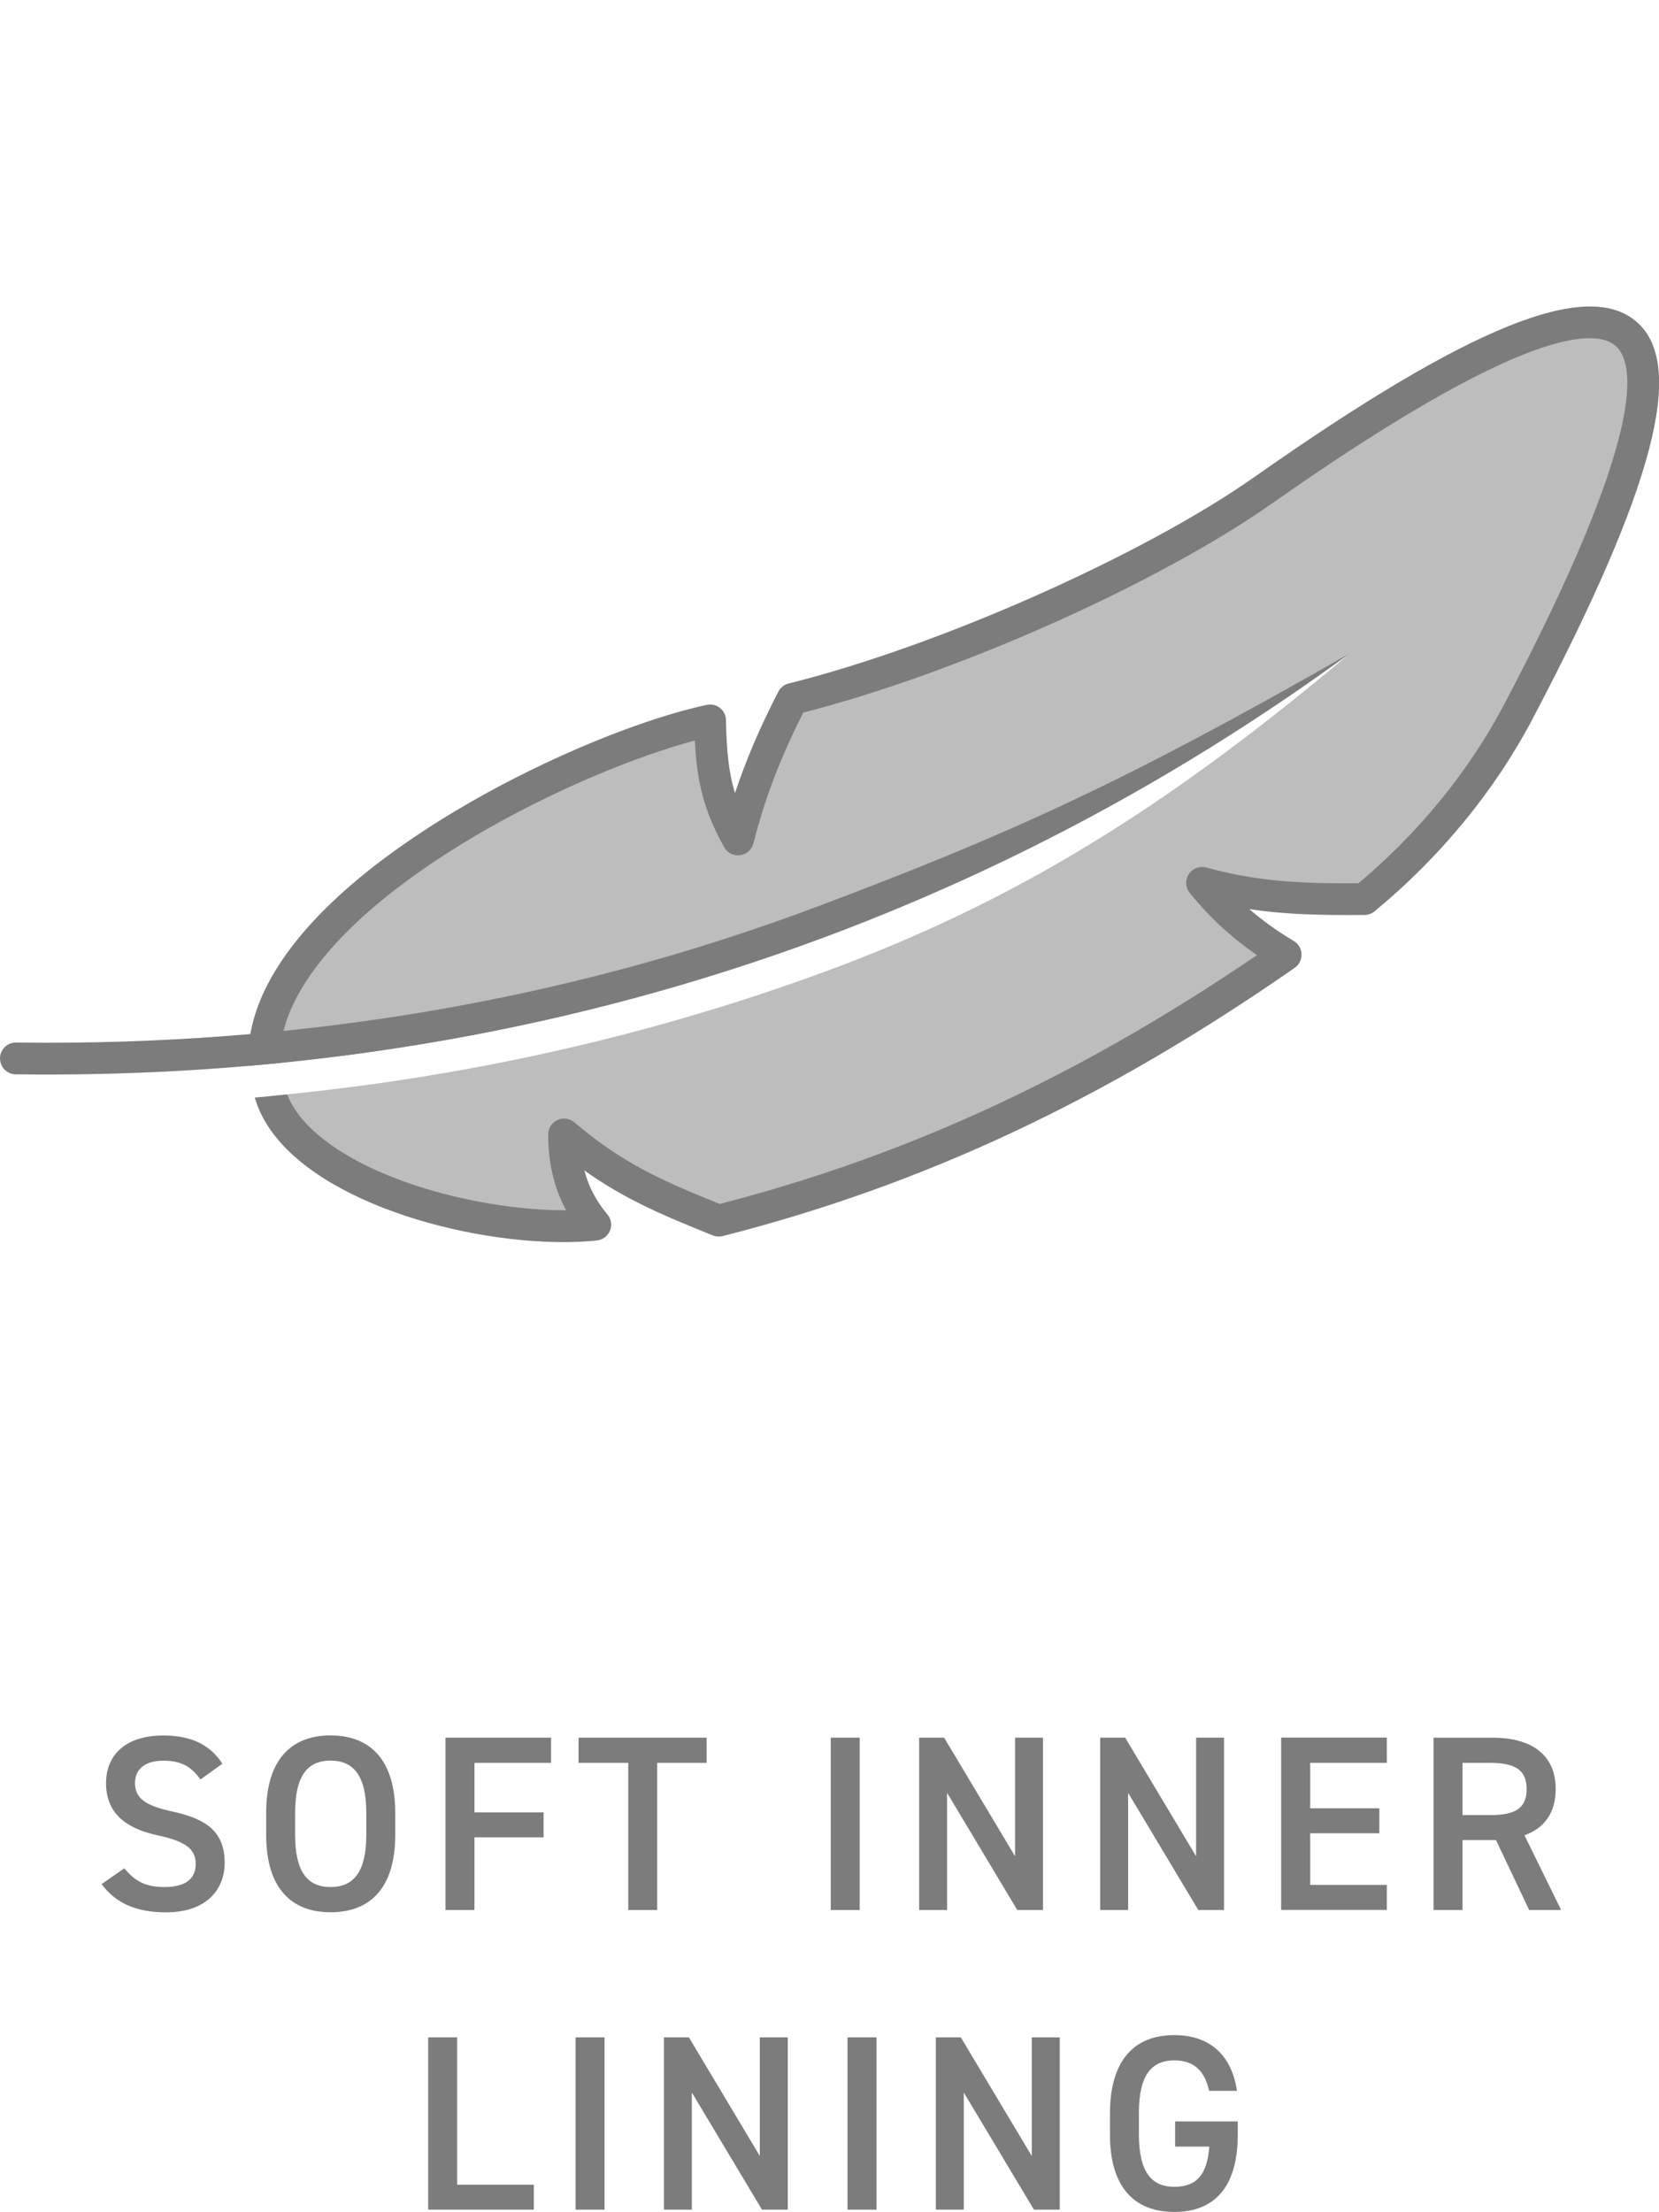 <svg viewBox="0 0 212.6 283.46" xmlns="http://www.w3.org/2000/svg"><defs><style>.c{opacity:.5;}.c,.d{fill:#7c7c7c;stroke-width:0px;}</style></defs><g id="a"><path d="m173.03,83.68h0c-29.79,17.08-44.8,23.61-67.77,32.29-32.25,12.19-66.75,18.09-103.2,17.62-1.12-.01-2.04.87-2.06,1.99h0c-.02,1.13.88,2.07,2.01,2.08,58.32.76,117.61-14.96,171.02-53.98Z" class="d"></path><path d="m161.91,62.8c-15.05,10.58-41.45,22.06-60.35,26.76-2.62,5.07-5.16,10.84-6.97,18.01-2.94-5.28-3.45-9.06-3.59-15.25-18.04,3.88-58.29,24.02-57.1,44.07,47.81-4.47,95.44-20.79,139.14-52.71-23.55,19.84-43.07,31.97-67.77,40.99-22.5,8.22-46.05,13.47-70.54,15.76.1.27.19.54.3.81,4.68,11.26,28.3,17.02,41.25,15.68-3.02-3.6-3.99-7.54-3.98-11.56,6.44,5.45,11.3,7.62,19.8,11.04,29.84-7.6,52.88-20.31,72.66-34.07-4.24-2.55-7.65-5.41-10.7-9.21,6.78,1.85,12.33,2.16,20.79,2.08,7.56-6.22,14.64-14.34,19.74-24.02,27.53-52.3,21.25-66.27-32.67-28.38Z" class="c"></path><path d="m209.75,41.26c-6.37-5.6-21.48.53-49.01,19.87-14.35,10.08-40.56,21.7-59.67,26.45-.57.14-1.05.52-1.32,1.04-2.36,4.57-4.15,8.74-5.56,13-.84-2.73-1.07-5.49-1.16-9.36-.01-.61-.3-1.18-.77-1.55-.48-.38-1.1-.52-1.69-.39-8.39,1.8-20.34,6.73-30.45,12.56-8.92,5.14-20.62,13.32-25.76,23.13-1.89,3.61-2.72,7.14-2.51,10.56,1.36-.12,2.72-.25,4.07-.38-.13-2.65.54-5.42,2.04-8.28,8.11-15.49,36.16-29.05,51.08-33.02.27,5.16,1.09,8.88,3.76,13.67.41.73,1.22,1.13,2.04,1.03.83-.11,1.5-.71,1.71-1.52,1.44-5.7,3.42-10.9,6.39-16.76,19.74-5.06,45.41-16.5,60.13-26.84,32.35-22.73,41.44-22.38,43.98-20.14,2.52,2.22,4.02,11.14-14.28,45.91-4.49,8.53-10.94,16.45-18.68,22.94-7.84.05-13.12-.28-19.51-2.02-.85-.23-1.76.11-2.24.85-.48.74-.44,1.7.12,2.39,2.48,3.08,5.26,5.66,8.62,7.99-22.77,15.49-44.73,25.66-68.85,31.88-7.69-3.11-12.47-5.24-18.63-10.46-.6-.51-1.45-.63-2.17-.29-.72.33-1.18,1.05-1.18,1.84,0,3.65.75,6.86,2.3,9.72-.07,0-.15,0-.22,0-5.87,0-12.99-1.16-19.15-3.2-8.5-2.81-14.44-6.97-16.28-11.41-.03-.07-.05-.15-.08-.23-1.39.14-2.79.28-4.18.4.15.47.31.93.5,1.39,4.63,11.14,24.95,17.13,39.05,17.13,1.51,0,2.95-.07,4.3-.21.75-.08,1.39-.56,1.68-1.26s.16-1.49-.33-2.07c-1.43-1.71-2.41-3.56-2.96-5.65,5.13,3.66,9.88,5.68,16.46,8.33.4.16.84.19,1.26.09,25.74-6.56,49.04-17.48,73.32-34.38.57-.39.89-1.05.87-1.74s-.39-1.32-.98-1.68c-2.15-1.3-4.02-2.63-5.71-4.1,4.46.68,8.93.8,14.76.75.47,0,.92-.17,1.28-.46,8.4-6.92,15.4-15.44,20.25-24.65,15.58-29.61,19.71-45.29,13.37-50.87Z" class="d"></path></g><g id="b"><path d="m25.69,228.01c-1.09-1.5-2.27-2.4-4.77-2.4-2.27,0-3.62,1.02-3.62,2.88,0,2.11,1.66,2.94,4.74,3.62,4.45.96,6.75,2.62,6.75,6.59,0,3.3-2.21,6.34-7.52,6.34-3.78,0-6.43-1.15-8.25-3.62l2.91-2.02c1.31,1.57,2.62,2.4,5.15,2.4,3.04,0,4-1.34,4-2.94,0-1.76-.99-2.85-4.83-3.68-4.26-.9-6.66-2.94-6.66-6.69,0-3.33,2.18-6.11,7.36-6.11,3.52,0,5.98,1.18,7.55,3.62l-2.82,2.02Z" class="d"></path><path d="m42.36,245.03c-4.93,0-8.25-2.98-8.25-9.92v-2.82c0-6.94,3.33-9.92,8.25-9.92s8.29,2.98,8.29,9.92v2.82c0,6.94-3.33,9.92-8.29,9.92Zm-4.54-9.92c0,4.77,1.6,6.69,4.54,6.69s4.58-1.92,4.58-6.69v-2.82c0-4.77-1.63-6.69-4.58-6.69s-4.54,1.92-4.54,6.69v2.82Z" class="d"></path><path d="m70.62,222.66v3.23h-9.82v6.34h8.86v3.2h-8.86v9.31h-3.71v-22.08h13.54Z" class="d"></path><path d="m90.55,222.66v3.23h-6.33v18.85h-3.71v-18.85h-6.37v-3.23h16.42Z" class="d"></path><path d="m110.17,244.74h-3.71v-22.08h3.71v22.08Z" class="d"></path><path d="m133.66,222.66v22.08h-3.3l-8.99-15.01v15.01h-3.58v-22.08h3.2l9.09,15.2v-15.2h3.58Z" class="d"></path><path d="m156.86,222.66v22.08h-3.3l-8.99-15.01v15.01h-3.58v-22.08h3.2l9.09,15.2v-15.2h3.58Z" class="d"></path><path d="m177.72,222.66v3.23h-9.82v5.82h8.86v3.2h-8.86v6.62h9.82v3.2h-13.54v-22.08h13.54Z" class="d"></path><path d="m195.96,244.74l-4.25-8.96h-4.29v8.96h-3.71v-22.08h7.52c5.09,0,8.13,2.21,8.13,6.59,0,3.04-1.44,4.99-4,5.92l4.7,9.57h-4.1Zm-4.99-12.16c3.14,0,4.67-.83,4.67-3.33s-1.54-3.36-4.67-3.36h-3.55v6.69h3.55Z" class="d"></path><path d="m58.59,279.94h9.82v3.2h-13.54v-22.08h3.71v18.88Z" class="d"></path><path d="m77.47,283.14h-3.71v-22.08h3.71v22.08Z" class="d"></path><path d="m100.95,261.06v22.08h-3.3l-8.99-15.01v15.01h-3.58v-22.08h3.2l9.09,15.2v-15.2h3.58Z" class="d"></path><path d="m112.32,283.14h-3.71v-22.08h3.71v22.08Z" class="d"></path><path d="m135.8,261.06v22.08h-3.3l-8.99-15.01v15.01h-3.58v-22.08h3.2l9.09,15.2v-15.2h3.58Z" class="d"></path><path d="m158.62,271.81v1.7c0,6.94-3.17,9.92-8.13,9.92s-8.25-2.98-8.25-9.92v-2.66c0-7.1,3.33-10.08,8.25-10.08,4.48,0,7.33,2.5,8.03,7.14h-3.58c-.54-2.56-1.95-3.9-4.45-3.9-2.94,0-4.54,1.92-4.54,6.69v2.82c0,4.77,1.6,6.69,4.54,6.69s4.22-1.66,4.48-5.15h-4.38v-3.23h8.03Z" class="d"></path></g></svg>